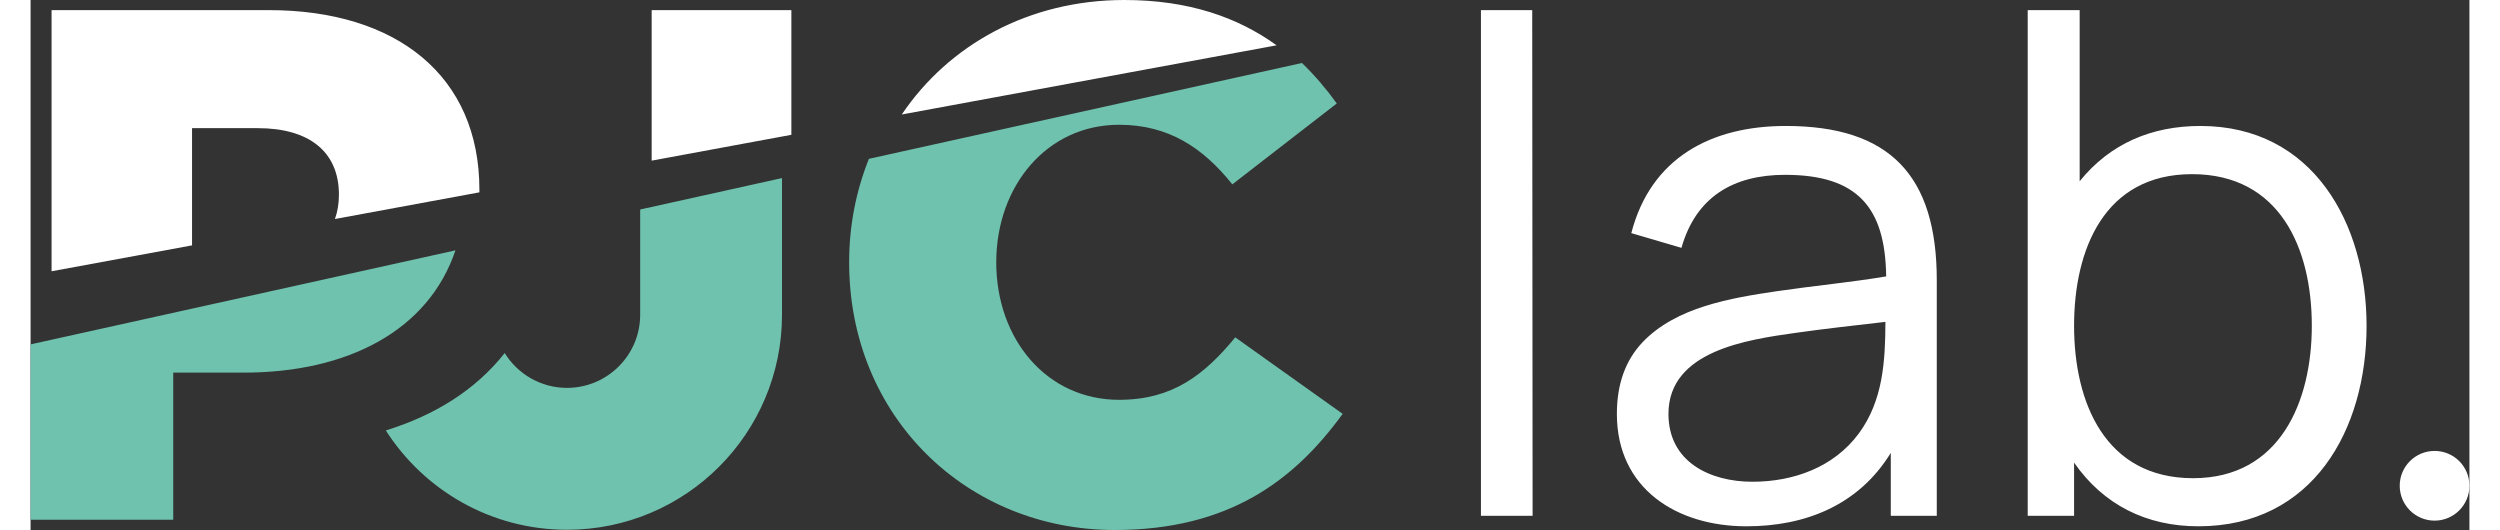 <?xml version="1.0" encoding="UTF-8"?> <svg xmlns="http://www.w3.org/2000/svg" xmlns:xlink="http://www.w3.org/1999/xlink" xmlns:xodm="http://www.corel.com/coreldraw/odm/2003" xml:space="preserve" width="1000px" height="212px" version="1.1" style="shape-rendering:geometricPrecision; text-rendering:geometricPrecision; image-rendering:optimizeQuality; fill-rule:evenodd; clip-rule:evenodd" viewBox="0 0 322.94 70.18"><rect x="0" y="0" width="322.94" height="70.18" fill="#333333" stroke="none"/> <defs> <style type="text/css"> .fil0 {fill:#6FC2AE} .fil1 {fill:white;fill-rule:nonzero} </style> </defs> <g id="Слой_x0020_2">  <g id="_2622771603136"> <g> <path class="fil0" d="M143.55 70.18c15.09,0 23.76,-6.53 30.19,-15.38l-14.22 -10.13c-4.09,4.96 -8.28,8.27 -15.39,8.27 -9.54,0 -16.26,-7.98 -16.26,-18.21 0,-10.12 6.72,-18.21 16.26,-18.21 6.53,0 11.1,3.02 15,7.89l13.83 -10.71c-1.39,-1.93 -2.91,-3.72 -4.61,-5.36l-57.34 12.69c-1.69,4.2 -2.62,8.82 -2.62,13.7 0,20.55 15.68,35.45 35.16,35.45zm-62.83 -42.44l18.78 -4.16 0 18.1c0,15.72 -12.74,28.47 -28.47,28.47 -10.08,0 -18.93,-5.24 -23.99,-13.15 6.52,-2.03 11.87,-5.35 15.74,-10.25 1.71,2.76 4.76,4.61 8.25,4.61 5.35,0 9.69,-4.34 9.69,-9.68l0 -13.94zm-80.72 41.08l18.89 0 0 -19.48 9.35 0c13.72,0 24.43,-5.55 28.02,-16.19l-56.26 12.45 0 23.22z"></path> <path class="fil1" d="M59.43 25.47l0 -0.36c0,-15.05 -10.93,-23.77 -27.89,-23.77l-28.76 0 0 34.58 18.6 -3.43 0 -15.52 8.72 0c6.71,0 10.73,3.06 10.73,8.81 0,1.17 -0.18,2.25 -0.53,3.22l19.13 -3.53zm55.93 -10.31c6.21,-9.21 16.82,-15.16 29.47,-15.16 8.51,0 15.03,2.29 20.16,6l-49.63 9.16zm-33.12 6.11l0 -19.93 18.5 0 0 16.51 -18.5 3.42z"></path> </g> <path class="fil1" d="M264.45 1.34l6.88 0 0 22.66c4.05,-5.02 9.57,-7.32 15.99,-7.32 14.94,0 22,12.96 22,26.46 0,13.77 -7.11,26.55 -22.27,26.55 -6.86,0 -12.55,-2.82 -16.46,-8.43l0 7.04 -6.14 0 0 -66.96zm53.88 67.6c-2.55,0 -4.62,-2.07 -4.62,-4.62 0,-2.55 2.07,-4.61 4.62,-4.61 2.55,0 4.61,2.06 4.61,4.61 0,2.55 -2.06,4.62 -4.61,4.62zm-126.28 -67.6l6.79 0 0.05 66.96 -6.84 0 0 -66.96zm54.27 58.63c-4.22,6.87 -11.23,9.72 -19.11,9.72 -9.21,0 -17.16,-4.96 -17.16,-14.88 0,-3.94 1.13,-7.09 3.39,-9.48 4.44,-4.68 11.72,-5.87 17.86,-6.78 4.77,-0.7 9.7,-1.16 14.41,-1.95 -0.12,-9.09 -3.75,-13.45 -13.39,-13.45 -6.82,0 -11.8,2.9 -13.72,9.67l-6.64 -1.95c2.59,-10 10.61,-14.19 20.45,-14.19 13.76,0 20,6.54 20,20.42l0 31.2 -6.09 0 0 -8.33zm-0.71 -17.35c-3.94,0.46 -7.91,0.89 -11.85,1.45 -6.36,0.9 -16.88,2.35 -16.88,10.74 0,6.34 5.47,8.98 11.12,8.98 5.42,0 10.75,-1.9 14.07,-6.37 3.23,-4.36 3.52,-9.61 3.54,-14.8zm40.74 20.7c11.5,0 15.72,-10.14 15.72,-20.18 0,-10.23 -4.21,-20.08 -15.86,-20.08 -11.61,0 -15.62,9.96 -15.62,20.08 0,10.18 4.12,20.18 15.76,20.18z"></path> </g> </g> </svg> 